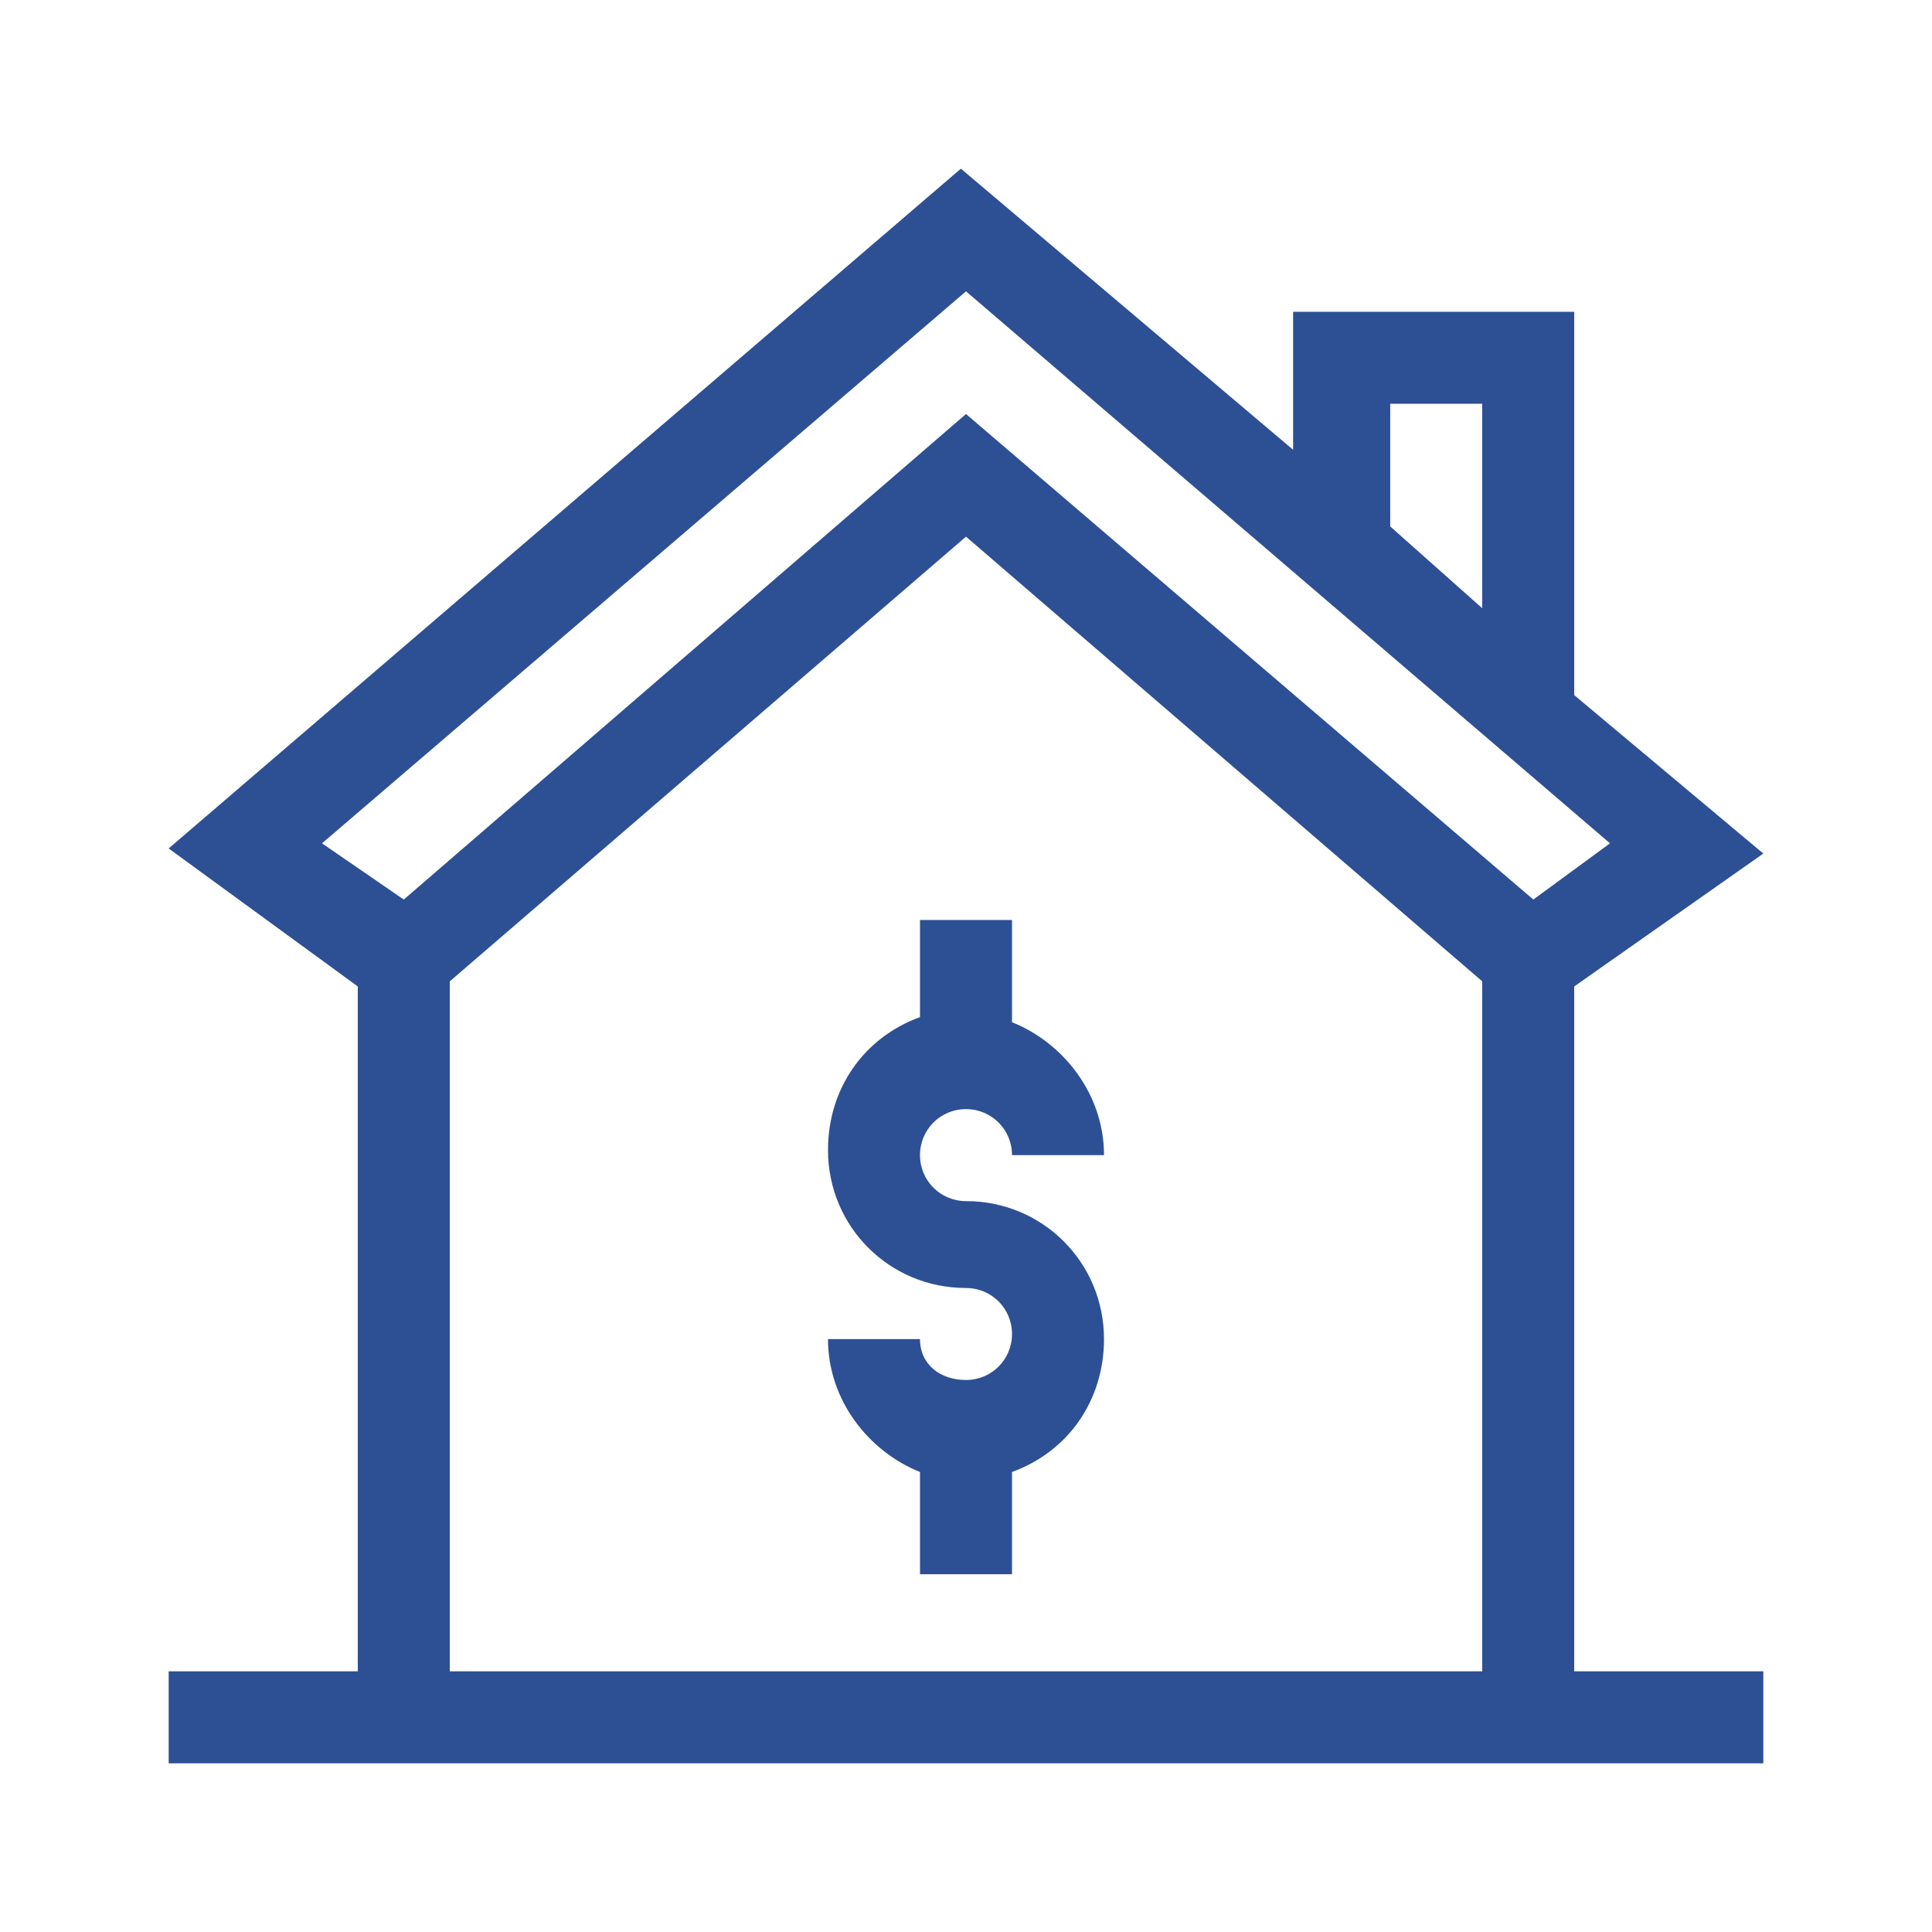 <?xml version="1.0" encoding="utf-8"?>
<!-- Generator: Adobe Illustrator 22.1.0, SVG Export Plug-In . SVG Version: 6.00 Build 0)  -->
<svg version="1.1" id="Layer_1" xmlns="http://www.w3.org/2000/svg" xmlns:xlink="http://www.w3.org/1999/xlink" x="0px" y="0px"
	 viewBox="0 0 37.8 37.8" style="enable-background:new 0 0 37.8 37.8;" xml:space="preserve">
<style type="text/css">
	.st0{fill:#2D5094;}
</style>
<g>
	<g>
		<path class="st0" d="M30.8,19.3l3.7-2.6l-3.7-3.1V6.1h-5.5v2.7l-6.5-5.5L3.3,16.6L7,19.3v13.4H3.3v1.8h31.2v-1.8h-3.7V19.3z
			 M27.2,7.9H29v4l-1.8-1.6V7.9z M29,32.7H8.8V19.2l10.1-8.7L29,19.2V32.7z M18.9,8.1L7.9,17.6l-1.6-1.1L18.9,5.7l12.6,10.8L30,17.6
			L18.9,8.1z M18,17.9v2c-1.1,0.4-1.8,1.4-1.8,2.6c0,1.5,1.2,2.7,2.7,2.7c0.5,0,0.9,0.4,0.9,0.9s-0.4,0.9-0.9,0.9S18,26.7,18,26.2
			h-1.8c0,1.2,0.8,2.2,1.8,2.6v2h1.8v-2c1.1-0.4,1.8-1.4,1.8-2.6c0-1.5-1.2-2.7-2.7-2.7c-0.5,0-0.9-0.4-0.9-0.9
			c0-0.5,0.4-0.9,0.9-0.9s0.9,0.4,0.9,0.9h1.8c0-1.2-0.8-2.2-1.8-2.6v-2H18z"/>
	</g>
</g>
</svg>
